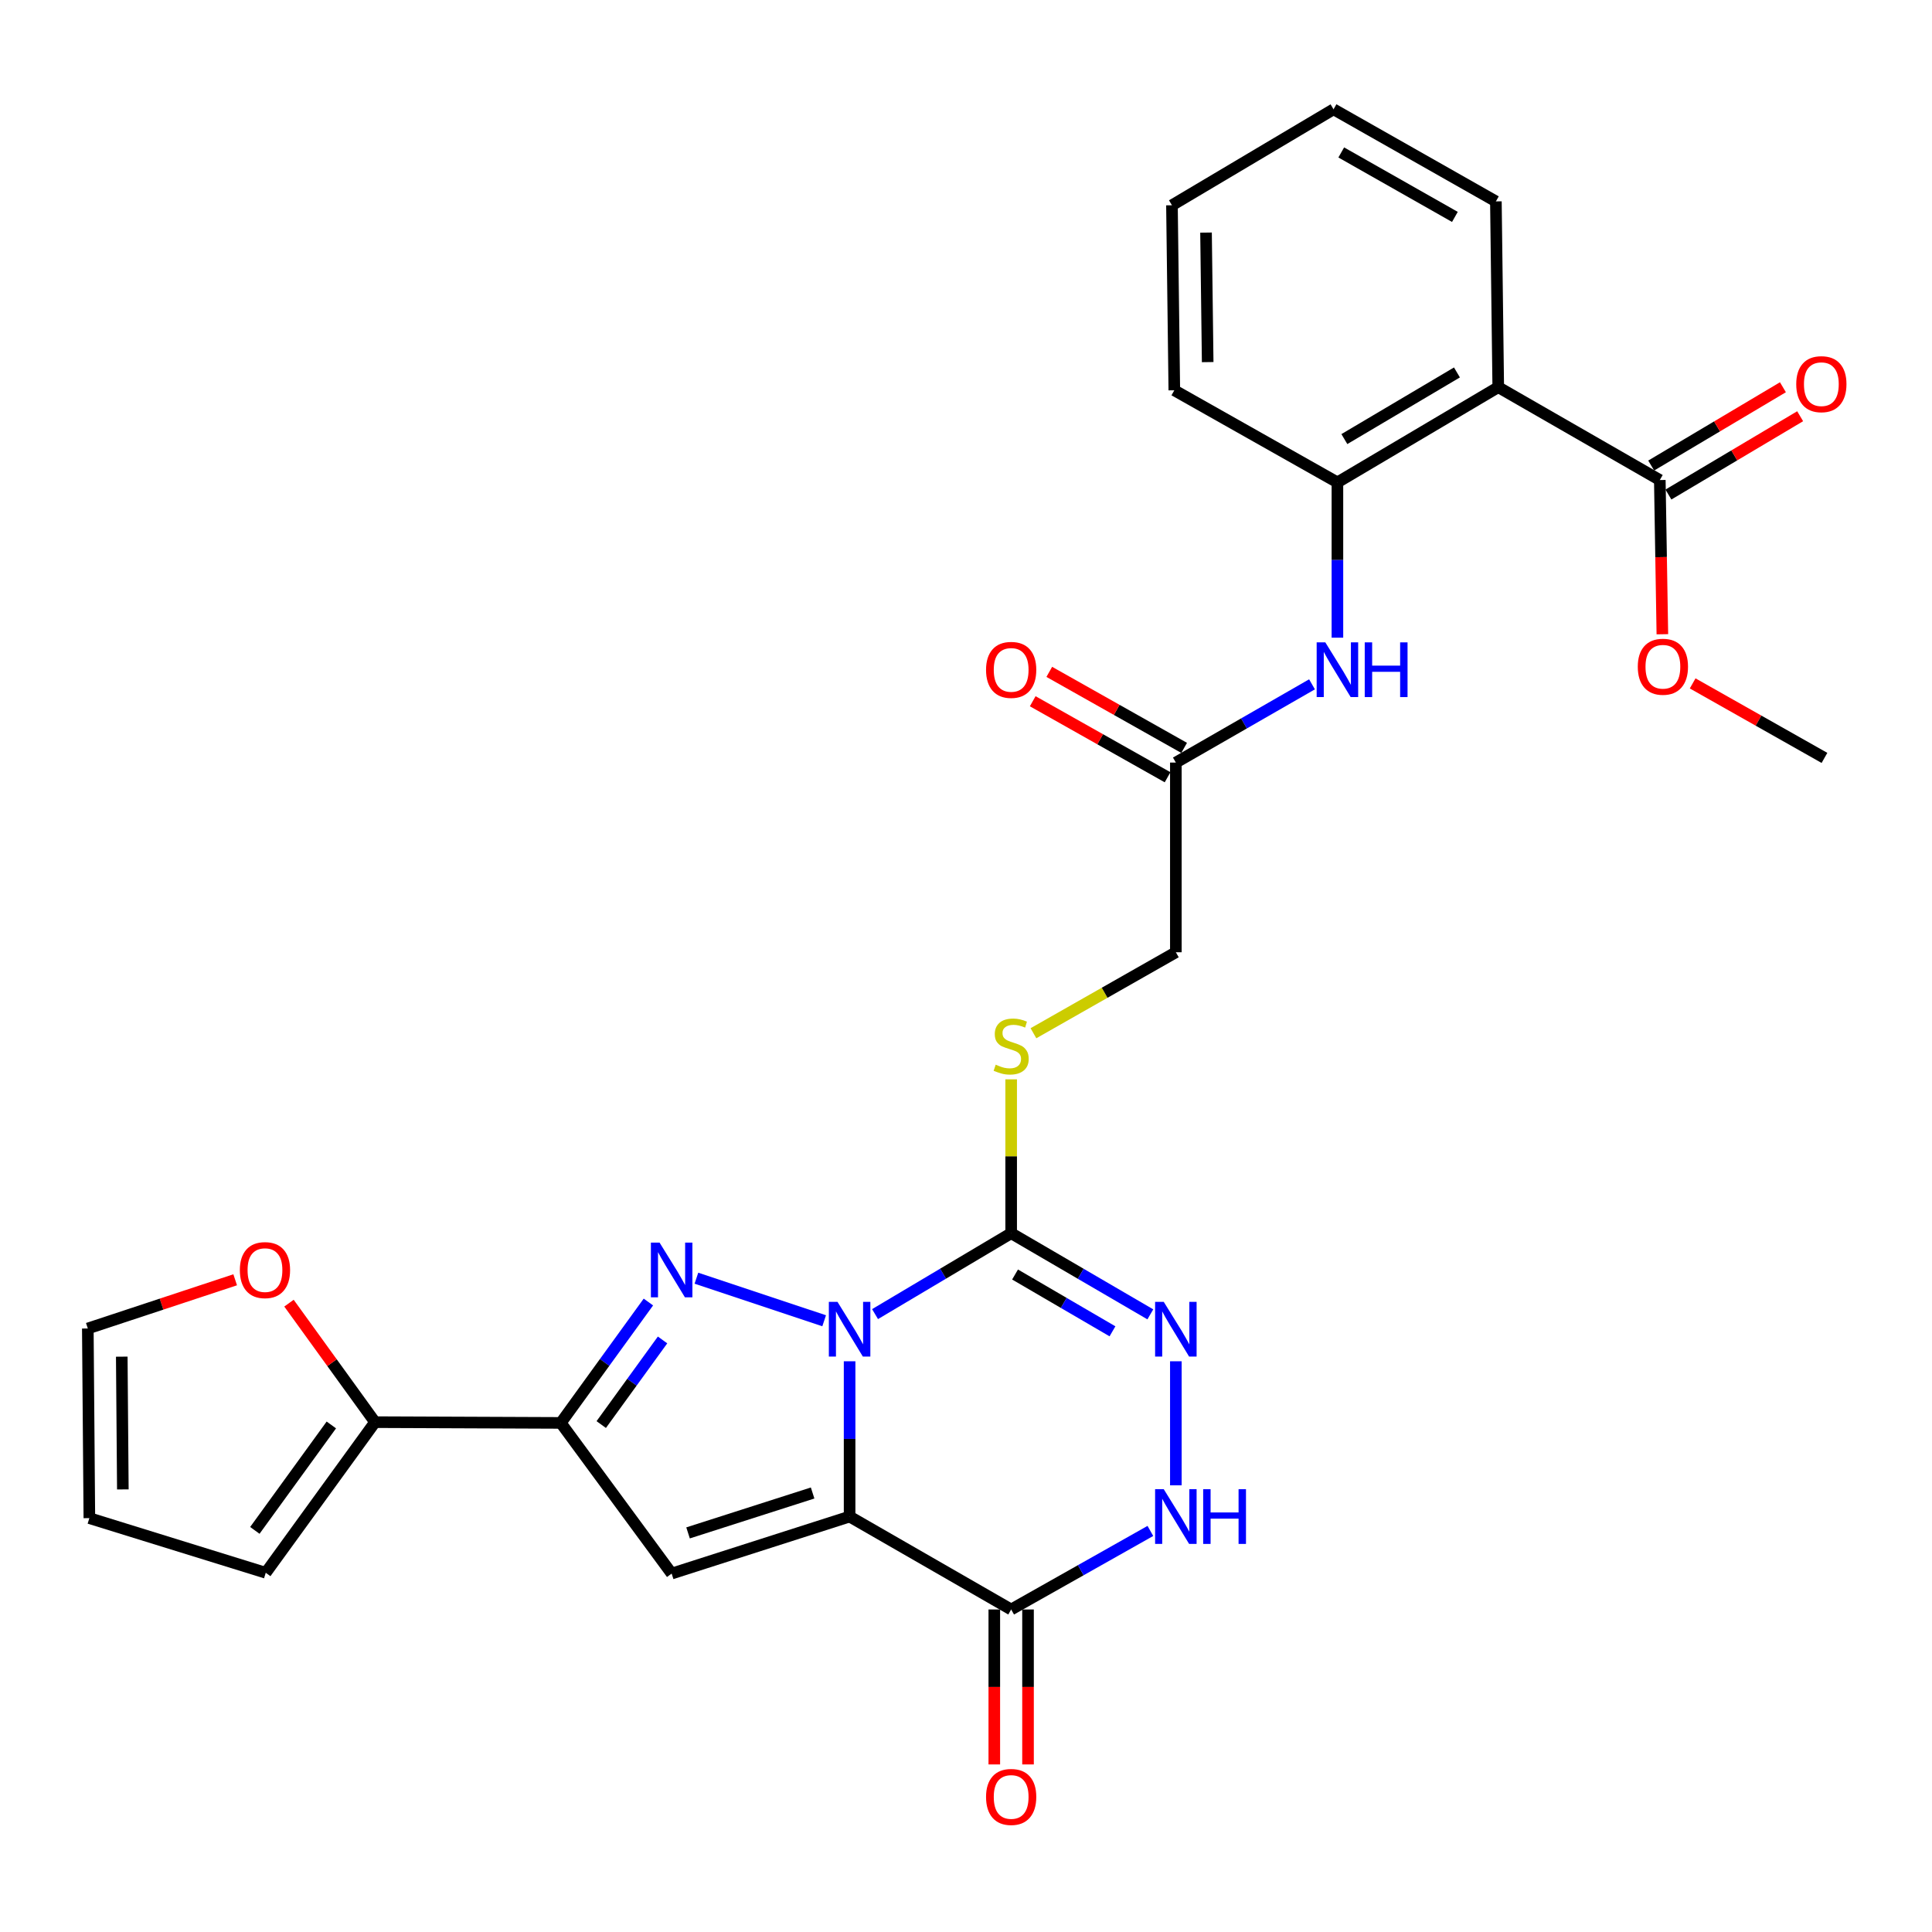 <?xml version='1.0' encoding='iso-8859-1'?>
<svg version='1.1' baseProfile='full'
              xmlns='http://www.w3.org/2000/svg'
                      xmlns:rdkit='http://www.rdkit.org/xml'
                      xmlns:xlink='http://www.w3.org/1999/xlink'
                  xml:space='preserve'
width='1000px' height='1000px' viewBox='0 0 1000 1000'>
<!-- END OF HEADER -->
<rect style='opacity:1.0;fill:#FFFFFF;stroke:none' width='1000' height='1000' x='0' y='0'> </rect>
<path class='bond-0' d='M 439.751,704.595 L 439.751,744.782' style='fill:none;fill-rule:evenodd;stroke:#0000FF;stroke-width:6px;stroke-linecap:butt;stroke-linejoin:miter;stroke-opacity:1' />
<path class='bond-0' d='M 439.751,744.782 L 439.751,784.969' style='fill:none;fill-rule:evenodd;stroke:#000000;stroke-width:6px;stroke-linecap:butt;stroke-linejoin:miter;stroke-opacity:1' />
<path class='bond-1' d='M 426.584,683.624 L 360.463,661.593' style='fill:none;fill-rule:evenodd;stroke:#0000FF;stroke-width:6px;stroke-linecap:butt;stroke-linejoin:miter;stroke-opacity:1' />
<path class='bond-2' d='M 452.923,680.182 L 488.15,659.244' style='fill:none;fill-rule:evenodd;stroke:#0000FF;stroke-width:6px;stroke-linecap:butt;stroke-linejoin:miter;stroke-opacity:1' />
<path class='bond-2' d='M 488.15,659.244 L 523.376,638.306' style='fill:none;fill-rule:evenodd;stroke:#000000;stroke-width:6px;stroke-linecap:butt;stroke-linejoin:miter;stroke-opacity:1' />
<path class='bond-3' d='M 439.751,784.969 L 347.643,814.476' style='fill:none;fill-rule:evenodd;stroke:#000000;stroke-width:6px;stroke-linecap:butt;stroke-linejoin:miter;stroke-opacity:1' />
<path class='bond-3' d='M 420.61,772.773 L 356.134,793.428' style='fill:none;fill-rule:evenodd;stroke:#000000;stroke-width:6px;stroke-linecap:butt;stroke-linejoin:miter;stroke-opacity:1' />
<path class='bond-5' d='M 439.751,784.969 L 523.376,833.064' style='fill:none;fill-rule:evenodd;stroke:#000000;stroke-width:6px;stroke-linecap:butt;stroke-linejoin:miter;stroke-opacity:1' />
<path class='bond-4' d='M 335.61,673.926 L 312.938,705.21' style='fill:none;fill-rule:evenodd;stroke:#0000FF;stroke-width:6px;stroke-linecap:butt;stroke-linejoin:miter;stroke-opacity:1' />
<path class='bond-4' d='M 312.938,705.21 L 290.267,736.495' style='fill:none;fill-rule:evenodd;stroke:#000000;stroke-width:6px;stroke-linecap:butt;stroke-linejoin:miter;stroke-opacity:1' />
<path class='bond-4' d='M 342.941,693.553 L 327.072,715.452' style='fill:none;fill-rule:evenodd;stroke:#0000FF;stroke-width:6px;stroke-linecap:butt;stroke-linejoin:miter;stroke-opacity:1' />
<path class='bond-4' d='M 327.072,715.452 L 311.202,737.351' style='fill:none;fill-rule:evenodd;stroke:#000000;stroke-width:6px;stroke-linecap:butt;stroke-linejoin:miter;stroke-opacity:1' />
<path class='bond-6' d='M 523.376,638.306 L 559.394,659.308' style='fill:none;fill-rule:evenodd;stroke:#000000;stroke-width:6px;stroke-linecap:butt;stroke-linejoin:miter;stroke-opacity:1' />
<path class='bond-6' d='M 559.394,659.308 L 595.413,680.31' style='fill:none;fill-rule:evenodd;stroke:#0000FF;stroke-width:6px;stroke-linecap:butt;stroke-linejoin:miter;stroke-opacity:1' />
<path class='bond-6' d='M 525.389,659.685 L 550.602,674.386' style='fill:none;fill-rule:evenodd;stroke:#000000;stroke-width:6px;stroke-linecap:butt;stroke-linejoin:miter;stroke-opacity:1' />
<path class='bond-6' d='M 550.602,674.386 L 575.815,689.088' style='fill:none;fill-rule:evenodd;stroke:#0000FF;stroke-width:6px;stroke-linecap:butt;stroke-linejoin:miter;stroke-opacity:1' />
<path class='bond-13' d='M 523.376,638.306 L 523.376,598.484' style='fill:none;fill-rule:evenodd;stroke:#000000;stroke-width:6px;stroke-linecap:butt;stroke-linejoin:miter;stroke-opacity:1' />
<path class='bond-13' d='M 523.376,598.484 L 523.376,558.662' style='fill:none;fill-rule:evenodd;stroke:#CCCC00;stroke-width:6px;stroke-linecap:butt;stroke-linejoin:miter;stroke-opacity:1' />
<path class='bond-29' d='M 347.643,814.476 L 290.267,736.495' style='fill:none;fill-rule:evenodd;stroke:#000000;stroke-width:6px;stroke-linecap:butt;stroke-linejoin:miter;stroke-opacity:1' />
<path class='bond-9' d='M 290.267,736.495 L 194.115,736.107' style='fill:none;fill-rule:evenodd;stroke:#000000;stroke-width:6px;stroke-linecap:butt;stroke-linejoin:miter;stroke-opacity:1' />
<path class='bond-16' d='M 514.649,833.064 L 514.649,873.166' style='fill:none;fill-rule:evenodd;stroke:#000000;stroke-width:6px;stroke-linecap:butt;stroke-linejoin:miter;stroke-opacity:1' />
<path class='bond-16' d='M 514.649,873.166 L 514.649,913.268' style='fill:none;fill-rule:evenodd;stroke:#FF0000;stroke-width:6px;stroke-linecap:butt;stroke-linejoin:miter;stroke-opacity:1' />
<path class='bond-16' d='M 532.103,833.064 L 532.103,873.166' style='fill:none;fill-rule:evenodd;stroke:#000000;stroke-width:6px;stroke-linecap:butt;stroke-linejoin:miter;stroke-opacity:1' />
<path class='bond-16' d='M 532.103,873.166 L 532.103,913.268' style='fill:none;fill-rule:evenodd;stroke:#FF0000;stroke-width:6px;stroke-linecap:butt;stroke-linejoin:miter;stroke-opacity:1' />
<path class='bond-30' d='M 523.376,833.064 L 559.404,812.737' style='fill:none;fill-rule:evenodd;stroke:#000000;stroke-width:6px;stroke-linecap:butt;stroke-linejoin:miter;stroke-opacity:1' />
<path class='bond-30' d='M 559.404,812.737 L 595.433,792.409' style='fill:none;fill-rule:evenodd;stroke:#0000FF;stroke-width:6px;stroke-linecap:butt;stroke-linejoin:miter;stroke-opacity:1' />
<path class='bond-7' d='M 608.619,704.595 L 608.619,768.799' style='fill:none;fill-rule:evenodd;stroke:#0000FF;stroke-width:6px;stroke-linecap:butt;stroke-linejoin:miter;stroke-opacity:1' />
<path class='bond-8' d='M 775.49,200.403 L 692.244,249.682' style='fill:none;fill-rule:evenodd;stroke:#000000;stroke-width:6px;stroke-linecap:butt;stroke-linejoin:miter;stroke-opacity:1' />
<path class='bond-8' d='M 754.112,192.775 L 695.84,227.27' style='fill:none;fill-rule:evenodd;stroke:#000000;stroke-width:6px;stroke-linecap:butt;stroke-linejoin:miter;stroke-opacity:1' />
<path class='bond-11' d='M 775.49,200.403 L 859.114,248.47' style='fill:none;fill-rule:evenodd;stroke:#000000;stroke-width:6px;stroke-linecap:butt;stroke-linejoin:miter;stroke-opacity:1' />
<path class='bond-24' d='M 775.49,200.403 L 774.268,104.241' style='fill:none;fill-rule:evenodd;stroke:#000000;stroke-width:6px;stroke-linecap:butt;stroke-linejoin:miter;stroke-opacity:1' />
<path class='bond-15' d='M 194.115,736.107 L 171.846,705.309' style='fill:none;fill-rule:evenodd;stroke:#000000;stroke-width:6px;stroke-linecap:butt;stroke-linejoin:miter;stroke-opacity:1' />
<path class='bond-15' d='M 171.846,705.309 L 149.577,674.512' style='fill:none;fill-rule:evenodd;stroke:#FF0000;stroke-width:6px;stroke-linecap:butt;stroke-linejoin:miter;stroke-opacity:1' />
<path class='bond-17' d='M 194.115,736.107 L 137.554,814.068' style='fill:none;fill-rule:evenodd;stroke:#000000;stroke-width:6px;stroke-linecap:butt;stroke-linejoin:miter;stroke-opacity:1' />
<path class='bond-17' d='M 171.503,737.552 L 131.91,792.125' style='fill:none;fill-rule:evenodd;stroke:#000000;stroke-width:6px;stroke-linecap:butt;stroke-linejoin:miter;stroke-opacity:1' />
<path class='bond-10' d='M 692.244,249.682 L 692.244,289.873' style='fill:none;fill-rule:evenodd;stroke:#000000;stroke-width:6px;stroke-linecap:butt;stroke-linejoin:miter;stroke-opacity:1' />
<path class='bond-10' d='M 692.244,289.873 L 692.244,330.065' style='fill:none;fill-rule:evenodd;stroke:#0000FF;stroke-width:6px;stroke-linecap:butt;stroke-linejoin:miter;stroke-opacity:1' />
<path class='bond-25' d='M 692.244,249.682 L 607.824,202.013' style='fill:none;fill-rule:evenodd;stroke:#000000;stroke-width:6px;stroke-linecap:butt;stroke-linejoin:miter;stroke-opacity:1' />
<path class='bond-18' d='M 863.574,255.971 L 897.665,235.705' style='fill:none;fill-rule:evenodd;stroke:#000000;stroke-width:6px;stroke-linecap:butt;stroke-linejoin:miter;stroke-opacity:1' />
<path class='bond-18' d='M 897.665,235.705 L 931.757,215.44' style='fill:none;fill-rule:evenodd;stroke:#FF0000;stroke-width:6px;stroke-linecap:butt;stroke-linejoin:miter;stroke-opacity:1' />
<path class='bond-18' d='M 854.655,240.968 L 888.746,220.702' style='fill:none;fill-rule:evenodd;stroke:#000000;stroke-width:6px;stroke-linecap:butt;stroke-linejoin:miter;stroke-opacity:1' />
<path class='bond-18' d='M 888.746,220.702 L 922.838,200.436' style='fill:none;fill-rule:evenodd;stroke:#FF0000;stroke-width:6px;stroke-linecap:butt;stroke-linejoin:miter;stroke-opacity:1' />
<path class='bond-23' d='M 859.114,248.47 L 859.776,288.378' style='fill:none;fill-rule:evenodd;stroke:#000000;stroke-width:6px;stroke-linecap:butt;stroke-linejoin:miter;stroke-opacity:1' />
<path class='bond-23' d='M 859.776,288.378 L 860.437,328.286' style='fill:none;fill-rule:evenodd;stroke:#FF0000;stroke-width:6px;stroke-linecap:butt;stroke-linejoin:miter;stroke-opacity:1' />
<path class='bond-12' d='M 679.093,354.206 L 643.856,374.456' style='fill:none;fill-rule:evenodd;stroke:#0000FF;stroke-width:6px;stroke-linecap:butt;stroke-linejoin:miter;stroke-opacity:1' />
<path class='bond-12' d='M 643.856,374.456 L 608.619,394.706' style='fill:none;fill-rule:evenodd;stroke:#000000;stroke-width:6px;stroke-linecap:butt;stroke-linejoin:miter;stroke-opacity:1' />
<path class='bond-22' d='M 534.907,534.801 L 571.763,513.843' style='fill:none;fill-rule:evenodd;stroke:#CCCC00;stroke-width:6px;stroke-linecap:butt;stroke-linejoin:miter;stroke-opacity:1' />
<path class='bond-22' d='M 571.763,513.843 L 608.619,492.885' style='fill:none;fill-rule:evenodd;stroke:#000000;stroke-width:6px;stroke-linecap:butt;stroke-linejoin:miter;stroke-opacity:1' />
<path class='bond-14' d='M 608.619,394.706 L 608.619,492.885' style='fill:none;fill-rule:evenodd;stroke:#000000;stroke-width:6px;stroke-linecap:butt;stroke-linejoin:miter;stroke-opacity:1' />
<path class='bond-21' d='M 612.905,387.103 L 578.007,367.429' style='fill:none;fill-rule:evenodd;stroke:#000000;stroke-width:6px;stroke-linecap:butt;stroke-linejoin:miter;stroke-opacity:1' />
<path class='bond-21' d='M 578.007,367.429 L 543.108,347.755' style='fill:none;fill-rule:evenodd;stroke:#FF0000;stroke-width:6px;stroke-linecap:butt;stroke-linejoin:miter;stroke-opacity:1' />
<path class='bond-21' d='M 604.334,402.308 L 569.435,382.633' style='fill:none;fill-rule:evenodd;stroke:#000000;stroke-width:6px;stroke-linecap:butt;stroke-linejoin:miter;stroke-opacity:1' />
<path class='bond-21' d='M 569.435,382.633 L 534.536,362.959' style='fill:none;fill-rule:evenodd;stroke:#FF0000;stroke-width:6px;stroke-linecap:butt;stroke-linejoin:miter;stroke-opacity:1' />
<path class='bond-19' d='M 121.732,662.415 L 83.593,675.019' style='fill:none;fill-rule:evenodd;stroke:#FF0000;stroke-width:6px;stroke-linecap:butt;stroke-linejoin:miter;stroke-opacity:1' />
<path class='bond-19' d='M 83.593,675.019 L 45.455,687.623' style='fill:none;fill-rule:evenodd;stroke:#000000;stroke-width:6px;stroke-linecap:butt;stroke-linejoin:miter;stroke-opacity:1' />
<path class='bond-20' d='M 137.554,814.068 L 46.25,785.783' style='fill:none;fill-rule:evenodd;stroke:#000000;stroke-width:6px;stroke-linecap:butt;stroke-linejoin:miter;stroke-opacity:1' />
<path class='bond-31' d='M 45.455,687.623 L 46.25,785.783' style='fill:none;fill-rule:evenodd;stroke:#000000;stroke-width:6px;stroke-linecap:butt;stroke-linejoin:miter;stroke-opacity:1' />
<path class='bond-31' d='M 63.027,702.206 L 63.584,770.918' style='fill:none;fill-rule:evenodd;stroke:#000000;stroke-width:6px;stroke-linecap:butt;stroke-linejoin:miter;stroke-opacity:1' />
<path class='bond-26' d='M 876.116,353.726 L 910.227,373.008' style='fill:none;fill-rule:evenodd;stroke:#FF0000;stroke-width:6px;stroke-linecap:butt;stroke-linejoin:miter;stroke-opacity:1' />
<path class='bond-26' d='M 910.227,373.008 L 944.339,392.291' style='fill:none;fill-rule:evenodd;stroke:#000000;stroke-width:6px;stroke-linecap:butt;stroke-linejoin:miter;stroke-opacity:1' />
<path class='bond-32' d='M 774.268,104.241 L 690.237,56.572' style='fill:none;fill-rule:evenodd;stroke:#000000;stroke-width:6px;stroke-linecap:butt;stroke-linejoin:miter;stroke-opacity:1' />
<path class='bond-32' d='M 753.051,112.272 L 694.229,78.904' style='fill:none;fill-rule:evenodd;stroke:#000000;stroke-width:6px;stroke-linecap:butt;stroke-linejoin:miter;stroke-opacity:1' />
<path class='bond-28' d='M 607.824,202.013 L 606.603,106.248' style='fill:none;fill-rule:evenodd;stroke:#000000;stroke-width:6px;stroke-linecap:butt;stroke-linejoin:miter;stroke-opacity:1' />
<path class='bond-28' d='M 625.094,187.425 L 624.238,120.39' style='fill:none;fill-rule:evenodd;stroke:#000000;stroke-width:6px;stroke-linecap:butt;stroke-linejoin:miter;stroke-opacity:1' />
<path class='bond-27' d='M 690.237,56.572 L 606.603,106.248' style='fill:none;fill-rule:evenodd;stroke:#000000;stroke-width:6px;stroke-linecap:butt;stroke-linejoin:miter;stroke-opacity:1' />
<path  class='atom-0' d='M 433.491 673.851
L 442.771 688.851
Q 443.691 690.331, 445.171 693.011
Q 446.651 695.691, 446.731 695.851
L 446.731 673.851
L 450.491 673.851
L 450.491 702.171
L 446.611 702.171
L 436.651 685.771
Q 435.491 683.851, 434.251 681.651
Q 433.051 679.451, 432.691 678.771
L 432.691 702.171
L 429.011 702.171
L 429.011 673.851
L 433.491 673.851
' fill='#0000FF'/>
<path  class='atom-2' d='M 341.383 643.161
L 350.663 658.161
Q 351.583 659.641, 353.063 662.321
Q 354.543 665.001, 354.623 665.161
L 354.623 643.161
L 358.383 643.161
L 358.383 671.481
L 354.503 671.481
L 344.543 655.081
Q 343.383 653.161, 342.143 650.961
Q 340.943 648.761, 340.583 648.081
L 340.583 671.481
L 336.903 671.481
L 336.903 643.161
L 341.383 643.161
' fill='#0000FF'/>
<path  class='atom-7' d='M 602.359 673.851
L 611.639 688.851
Q 612.559 690.331, 614.039 693.011
Q 615.519 695.691, 615.599 695.851
L 615.599 673.851
L 619.359 673.851
L 619.359 702.171
L 615.479 702.171
L 605.519 685.771
Q 604.359 683.851, 603.119 681.651
Q 601.919 679.451, 601.559 678.771
L 601.559 702.171
L 597.879 702.171
L 597.879 673.851
L 602.359 673.851
' fill='#0000FF'/>
<path  class='atom-8' d='M 602.359 770.809
L 611.639 785.809
Q 612.559 787.289, 614.039 789.969
Q 615.519 792.649, 615.599 792.809
L 615.599 770.809
L 619.359 770.809
L 619.359 799.129
L 615.479 799.129
L 605.519 782.729
Q 604.359 780.809, 603.119 778.609
Q 601.919 776.409, 601.559 775.729
L 601.559 799.129
L 597.879 799.129
L 597.879 770.809
L 602.359 770.809
' fill='#0000FF'/>
<path  class='atom-8' d='M 622.759 770.809
L 626.599 770.809
L 626.599 782.849
L 641.079 782.849
L 641.079 770.809
L 644.919 770.809
L 644.919 799.129
L 641.079 799.129
L 641.079 786.049
L 626.599 786.049
L 626.599 799.129
L 622.759 799.129
L 622.759 770.809
' fill='#0000FF'/>
<path  class='atom-13' d='M 685.984 332.489
L 695.264 347.489
Q 696.184 348.969, 697.664 351.649
Q 699.144 354.329, 699.224 354.489
L 699.224 332.489
L 702.984 332.489
L 702.984 360.809
L 699.104 360.809
L 689.144 344.409
Q 687.984 342.489, 686.744 340.289
Q 685.544 338.089, 685.184 337.409
L 685.184 360.809
L 681.504 360.809
L 681.504 332.489
L 685.984 332.489
' fill='#0000FF'/>
<path  class='atom-13' d='M 706.384 332.489
L 710.224 332.489
L 710.224 344.529
L 724.704 344.529
L 724.704 332.489
L 728.544 332.489
L 728.544 360.809
L 724.704 360.809
L 724.704 347.729
L 710.224 347.729
L 710.224 360.809
L 706.384 360.809
L 706.384 332.489
' fill='#0000FF'/>
<path  class='atom-14' d='M 515.376 551.078
Q 515.696 551.198, 517.016 551.758
Q 518.336 552.318, 519.776 552.678
Q 521.256 552.998, 522.696 552.998
Q 525.376 552.998, 526.936 551.718
Q 528.496 550.398, 528.496 548.118
Q 528.496 546.558, 527.696 545.598
Q 526.936 544.638, 525.736 544.118
Q 524.536 543.598, 522.536 542.998
Q 520.016 542.238, 518.496 541.518
Q 517.016 540.798, 515.936 539.278
Q 514.896 537.758, 514.896 535.198
Q 514.896 531.638, 517.296 529.438
Q 519.736 527.238, 524.536 527.238
Q 527.816 527.238, 531.536 528.798
L 530.616 531.878
Q 527.216 530.478, 524.656 530.478
Q 521.896 530.478, 520.376 531.638
Q 518.856 532.758, 518.896 534.718
Q 518.896 536.238, 519.656 537.158
Q 520.456 538.078, 521.576 538.598
Q 522.736 539.118, 524.656 539.718
Q 527.216 540.518, 528.736 541.318
Q 530.256 542.118, 531.336 543.758
Q 532.456 545.358, 532.456 548.118
Q 532.456 552.038, 529.816 554.158
Q 527.216 556.238, 522.856 556.238
Q 520.336 556.238, 518.416 555.678
Q 516.536 555.158, 514.296 554.238
L 515.376 551.078
' fill='#CCCC00'/>
<path  class='atom-16' d='M 124.147 657.401
Q 124.147 650.601, 127.507 646.801
Q 130.867 643.001, 137.147 643.001
Q 143.427 643.001, 146.787 646.801
Q 150.147 650.601, 150.147 657.401
Q 150.147 664.281, 146.747 668.201
Q 143.347 672.081, 137.147 672.081
Q 130.907 672.081, 127.507 668.201
Q 124.147 664.321, 124.147 657.401
M 137.147 668.881
Q 141.467 668.881, 143.787 666.001
Q 146.147 663.081, 146.147 657.401
Q 146.147 651.841, 143.787 649.041
Q 141.467 646.201, 137.147 646.201
Q 132.827 646.201, 130.467 649.001
Q 128.147 651.801, 128.147 657.401
Q 128.147 663.121, 130.467 666.001
Q 132.827 668.881, 137.147 668.881
' fill='#FF0000'/>
<path  class='atom-17' d='M 510.376 930.092
Q 510.376 923.292, 513.736 919.492
Q 517.096 915.692, 523.376 915.692
Q 529.656 915.692, 533.016 919.492
Q 536.376 923.292, 536.376 930.092
Q 536.376 936.972, 532.976 940.892
Q 529.576 944.772, 523.376 944.772
Q 517.136 944.772, 513.736 940.892
Q 510.376 937.012, 510.376 930.092
M 523.376 941.572
Q 527.696 941.572, 530.016 938.692
Q 532.376 935.772, 532.376 930.092
Q 532.376 924.532, 530.016 921.732
Q 527.696 918.892, 523.376 918.892
Q 519.056 918.892, 516.696 921.692
Q 514.376 924.492, 514.376 930.092
Q 514.376 935.812, 516.696 938.692
Q 519.056 941.572, 523.376 941.572
' fill='#FF0000'/>
<path  class='atom-19' d='M 929.729 198.844
Q 929.729 192.044, 933.089 188.244
Q 936.449 184.444, 942.729 184.444
Q 949.009 184.444, 952.369 188.244
Q 955.729 192.044, 955.729 198.844
Q 955.729 205.724, 952.329 209.644
Q 948.929 213.524, 942.729 213.524
Q 936.489 213.524, 933.089 209.644
Q 929.729 205.764, 929.729 198.844
M 942.729 210.324
Q 947.049 210.324, 949.369 207.444
Q 951.729 204.524, 951.729 198.844
Q 951.729 193.284, 949.369 190.484
Q 947.049 187.644, 942.729 187.644
Q 938.409 187.644, 936.049 190.444
Q 933.729 193.244, 933.729 198.844
Q 933.729 204.564, 936.049 207.444
Q 938.409 210.324, 942.729 210.324
' fill='#FF0000'/>
<path  class='atom-22' d='M 510.376 346.729
Q 510.376 339.929, 513.736 336.129
Q 517.096 332.329, 523.376 332.329
Q 529.656 332.329, 533.016 336.129
Q 536.376 339.929, 536.376 346.729
Q 536.376 353.609, 532.976 357.529
Q 529.576 361.409, 523.376 361.409
Q 517.136 361.409, 513.736 357.529
Q 510.376 353.649, 510.376 346.729
M 523.376 358.209
Q 527.696 358.209, 530.016 355.329
Q 532.376 352.409, 532.376 346.729
Q 532.376 341.169, 530.016 338.369
Q 527.696 335.529, 523.376 335.529
Q 519.056 335.529, 516.696 338.329
Q 514.376 341.129, 514.376 346.729
Q 514.376 352.449, 516.696 355.329
Q 519.056 358.209, 523.376 358.209
' fill='#FF0000'/>
<path  class='atom-24' d='M 847.714 345.1
Q 847.714 338.3, 851.074 334.5
Q 854.434 330.7, 860.714 330.7
Q 866.994 330.7, 870.354 334.5
Q 873.714 338.3, 873.714 345.1
Q 873.714 351.98, 870.314 355.9
Q 866.914 359.78, 860.714 359.78
Q 854.474 359.78, 851.074 355.9
Q 847.714 352.02, 847.714 345.1
M 860.714 356.58
Q 865.034 356.58, 867.354 353.7
Q 869.714 350.78, 869.714 345.1
Q 869.714 339.54, 867.354 336.74
Q 865.034 333.9, 860.714 333.9
Q 856.394 333.9, 854.034 336.7
Q 851.714 339.5, 851.714 345.1
Q 851.714 350.82, 854.034 353.7
Q 856.394 356.58, 860.714 356.58
' fill='#FF0000'/>
</svg>
